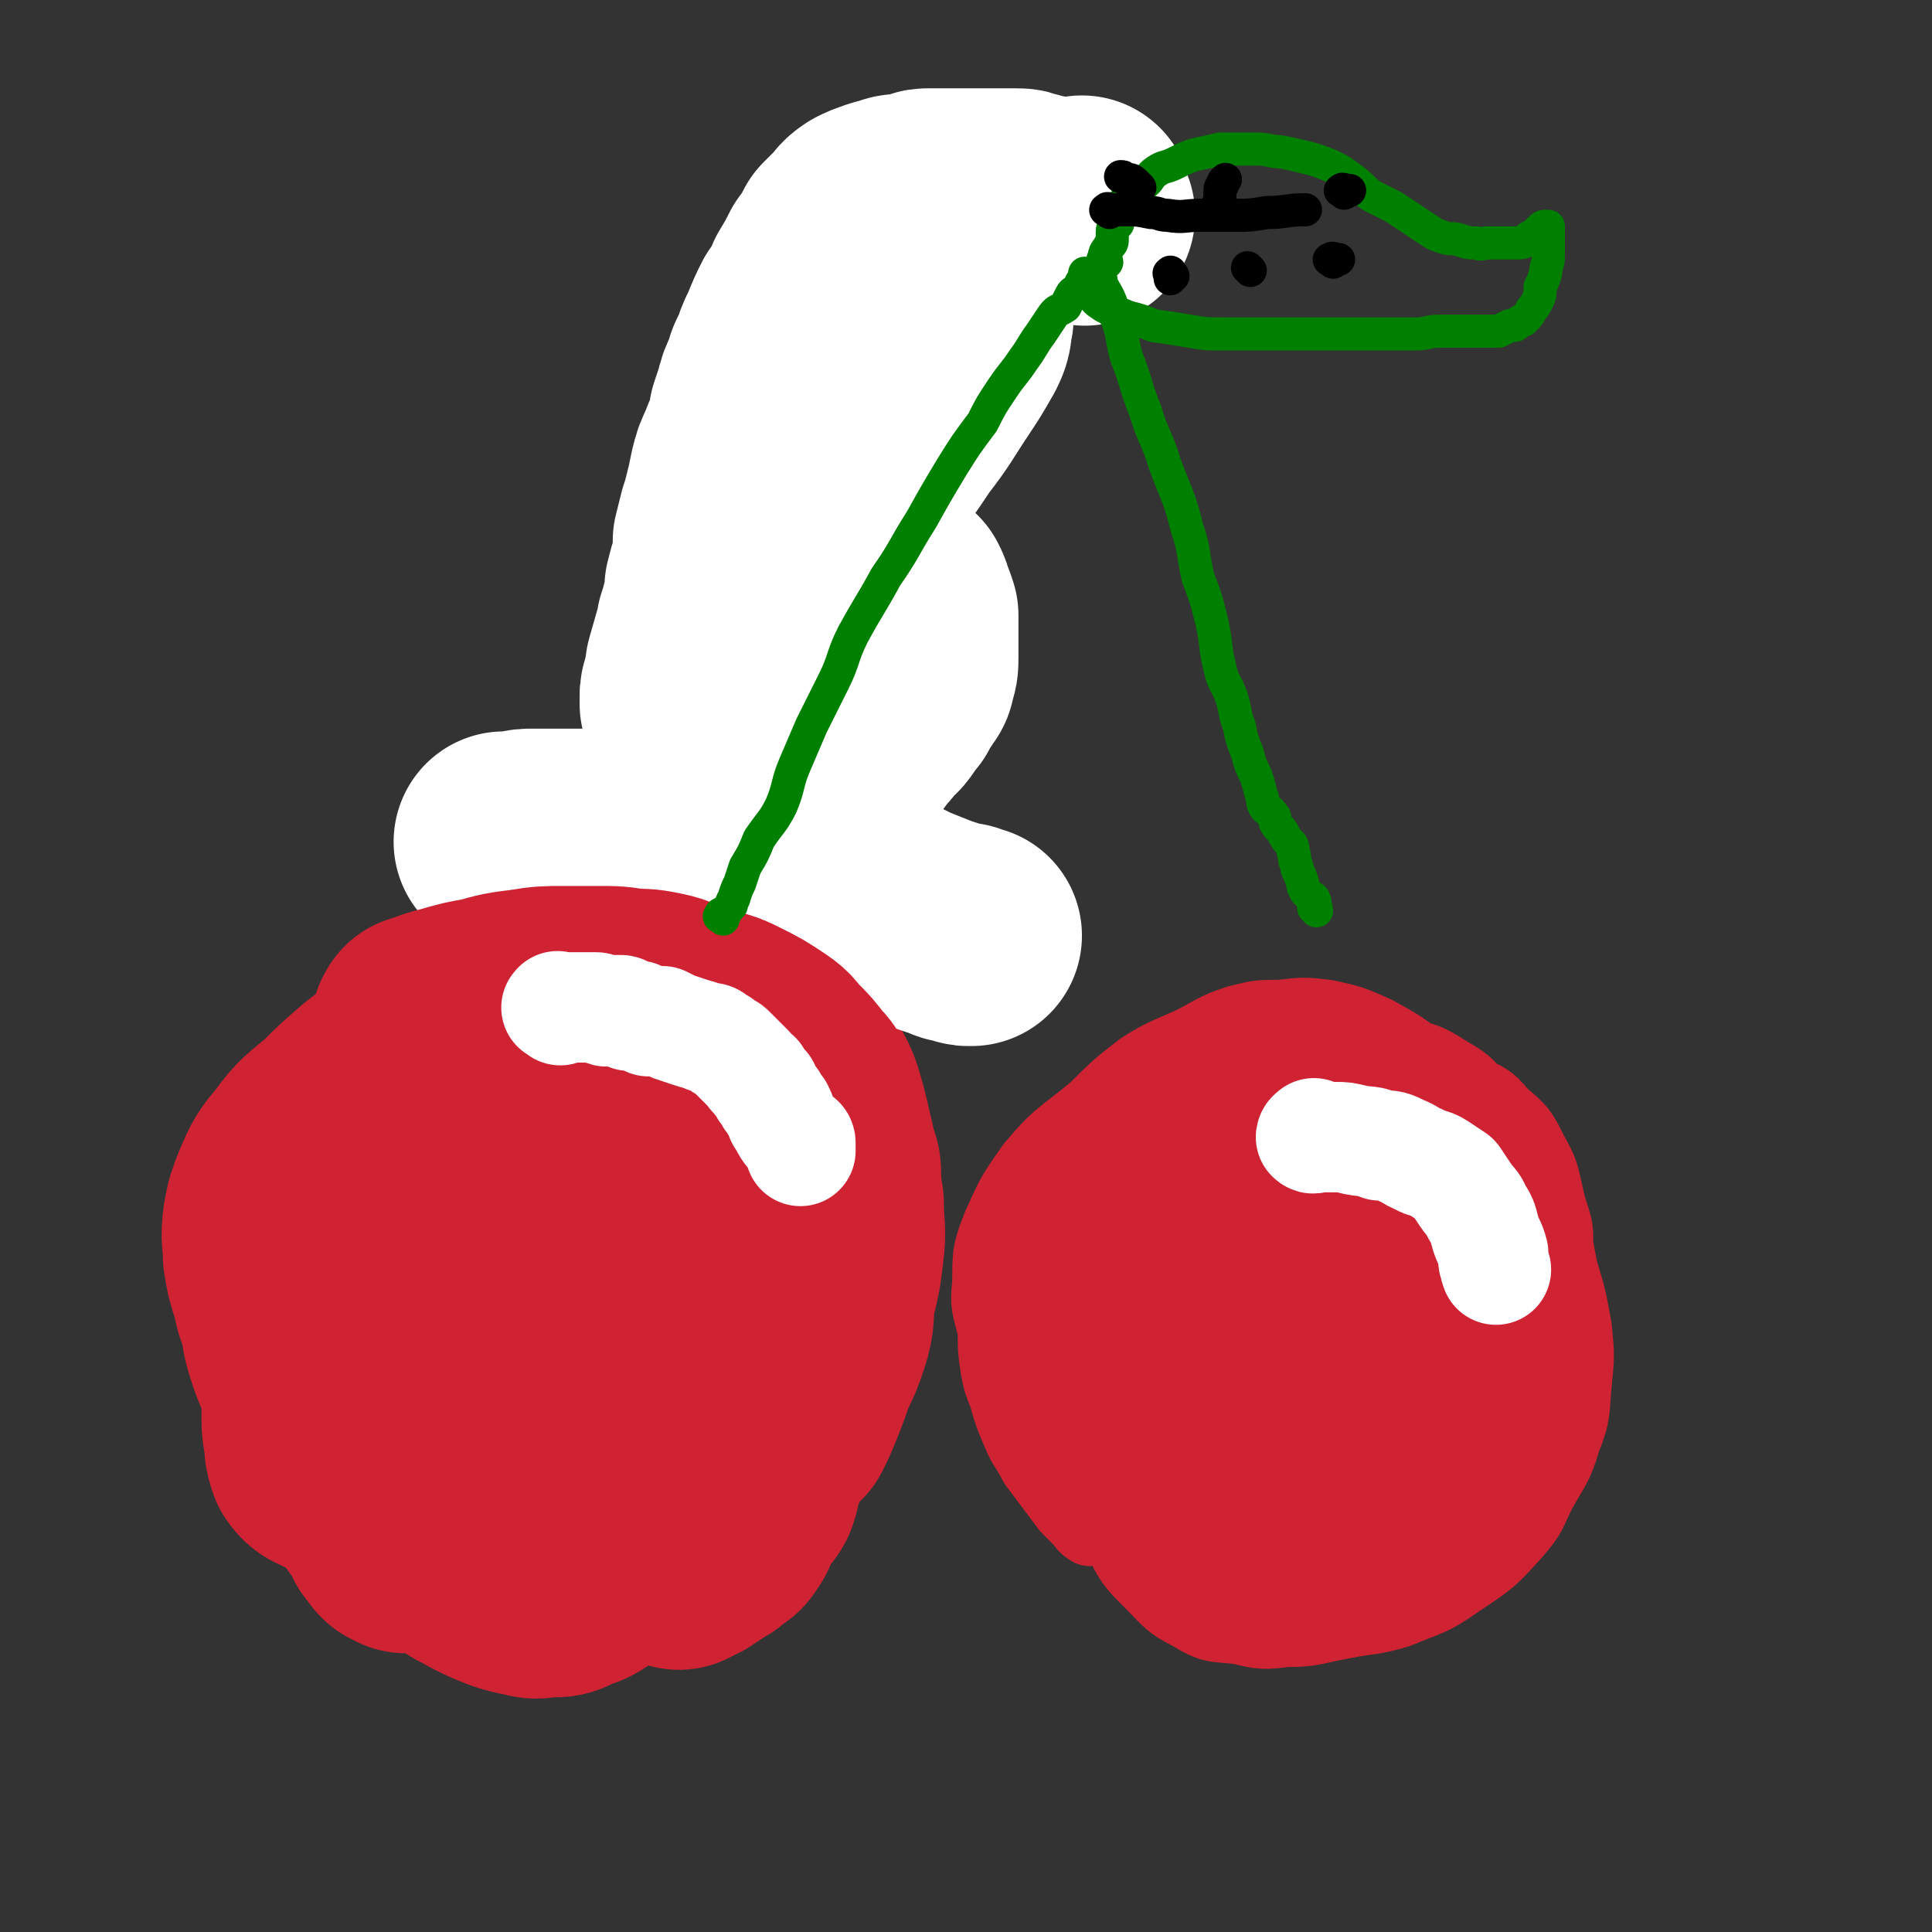 <svg viewBox='0 0 700 700' version='1.1' xmlns='http://www.w3.org/2000/svg' xmlns:xlink='http://www.w3.org/1999/xlink'><rect x="0" y="0" width="700" height="700" fill="#333333" stroke="none"/><g fill='none' stroke='#CF2233' stroke-width='24' stroke-linecap='round' stroke-linejoin='round'><path d='M404,556c-1,-1 -1,-1 -1,-1 -1,-1 -1,0 -2,0 0,0 0,0 0,0 -1,0 -1,0 -1,0 -2,0 -2,0 -3,0 -2,0 -2,1 -3,0 -2,-1 -2,-2 -4,-4 -2,-2 -2,-2 -4,-4 -3,-4 -3,-4 -6,-8 -3,-4 -3,-4 -6,-8 -3,-6 -4,-6 -6,-11 -3,-7 -3,-7 -5,-14 -2,-5 -2,-5 -3,-10 -1,-7 -1,-7 -1,-14 0,-6 0,-6 0,-11 0,-6 0,-6 2,-12 2,-5 2,-5 5,-10 3,-6 2,-7 7,-12 5,-5 6,-5 12,-9 5,-4 5,-4 11,-7 8,-5 8,-5 16,-8 7,-3 7,-3 14,-5 9,-2 9,-1 17,-3 8,-1 8,-2 16,-3 7,-1 7,-1 14,-1 6,-1 6,-1 12,-1 8,0 8,-1 15,0 5,1 5,1 10,3 5,2 5,1 9,4 5,3 5,3 9,8 4,5 4,5 7,11 3,6 3,6 4,12 2,8 2,8 2,15 1,7 1,7 2,14 0,7 0,7 0,13 0,6 0,6 0,12 0,5 0,6 -1,10 -2,5 -2,4 -5,8 -2,3 -1,4 -4,6 -3,3 -3,2 -6,4 -3,1 -3,1 -6,3 -5,2 -5,2 -9,4 -5,1 -5,1 -10,3 -5,1 -5,1 -10,3 -6,1 -6,1 -13,2 -6,1 -6,1 -13,2 -8,0 -8,0 -16,0 -9,0 -9,0 -17,-2 -10,-1 -10,-1 -19,-4 -8,-2 -8,-1 -15,-4 -7,-3 -8,-2 -14,-6 -7,-4 -7,-4 -12,-10 -6,-6 -6,-7 -9,-14 -4,-7 -4,-8 -5,-15 -2,-8 -3,-9 -2,-17 0,-11 0,-12 4,-22 5,-11 5,-11 12,-21 10,-12 11,-11 23,-21 8,-8 8,-8 17,-15 8,-5 9,-5 18,-9 8,-4 8,-5 17,-8 8,-2 8,-2 16,-2 8,-1 9,-1 17,0 9,2 9,2 18,6 9,5 9,5 17,11 8,6 8,6 15,13 7,7 8,7 13,15 6,8 6,8 10,17 4,8 3,9 5,17 2,9 2,9 3,18 1,8 2,8 2,17 1,9 1,9 0,18 -1,8 0,8 -2,16 -2,6 -2,6 -4,12 -3,6 -3,6 -7,11 -6,7 -6,7 -13,11 -8,6 -8,6 -18,10 -8,4 -8,3 -17,6 -7,2 -7,2 -14,3 -7,1 -7,1 -15,2 -6,0 -6,0 -12,0 -6,0 -6,1 -12,0 -7,-2 -8,-2 -14,-6 -9,-5 -9,-4 -16,-10 -9,-9 -9,-10 -16,-20 -8,-11 -8,-11 -15,-22 -4,-7 -3,-7 -6,-14 -3,-8 -3,-8 -5,-16 -2,-9 -2,-9 -3,-17 -1,-7 -1,-7 0,-15 1,-6 1,-6 4,-12 4,-8 4,-8 9,-14 6,-7 6,-7 13,-12 7,-5 7,-5 16,-8 9,-3 9,-3 19,-4 11,-1 11,-1 22,0 9,1 9,1 18,4 9,3 9,3 17,8 9,5 9,5 17,12 7,6 7,7 13,14 6,8 5,8 10,16 5,11 5,11 9,22 3,11 3,11 4,23 1,9 0,9 0,18 -1,10 -1,10 -4,19 -2,8 -3,8 -8,15 -5,7 -5,8 -11,13 -7,6 -7,7 -15,11 -8,3 -9,2 -18,4 -10,1 -10,2 -19,3 -12,0 -12,0 -24,-2 -10,-2 -11,-1 -20,-5 -7,-4 -7,-5 -13,-11 -7,-6 -8,-6 -13,-15 -4,-7 -3,-8 -5,-16 -3,-9 -3,-9 -4,-18 -1,-9 0,-9 0,-19 0,-7 0,-7 2,-14 1,-7 1,-7 3,-13 3,-8 3,-8 8,-14 4,-6 4,-6 9,-11 6,-5 6,-6 13,-10 7,-5 8,-4 16,-8 9,-4 9,-4 18,-7 18,-4 18,-4 37,-6 10,-1 10,0 19,1 8,1 9,0 16,3 8,4 8,5 14,11 8,6 9,6 14,14 5,8 4,9 6,18 3,10 3,10 5,21 1,10 1,10 0,20 -1,10 0,11 -4,21 -3,10 -4,10 -9,19 -4,8 -3,8 -9,15 -9,10 -9,10 -21,18 -10,7 -10,6 -22,11 -10,3 -10,2 -20,4 -11,2 -11,3 -21,3 -8,1 -9,1 -17,-1 -9,-1 -10,0 -18,-5 -8,-4 -8,-5 -14,-11 -8,-8 -8,-8 -13,-18 -6,-11 -5,-12 -8,-24 -3,-12 -3,-12 -5,-25 -1,-10 -2,-10 -1,-20 1,-16 1,-16 5,-31 2,-8 3,-8 7,-15 5,-7 5,-7 10,-13 6,-7 6,-7 14,-13 7,-5 7,-4 15,-8 8,-3 8,-3 16,-5 10,-2 10,-2 20,-2 9,0 9,-1 17,1 9,1 9,2 16,5 9,4 9,4 16,9 7,5 7,6 13,12 5,5 7,5 10,11 5,8 4,9 6,18 3,9 2,10 3,19 1,11 1,12 0,23 -1,8 -1,8 -4,15 -3,9 -4,9 -9,16 -4,7 -4,7 -10,12 -9,7 -10,7 -21,11 -10,5 -11,4 -22,6 -13,1 -13,1 -26,0 -11,-1 -11,-1 -22,-4 -8,-2 -8,-1 -15,-4 -8,-4 -8,-4 -14,-9 -6,-5 -8,-5 -11,-11 -4,-8 -3,-9 -5,-18 -2,-9 -3,-9 -3,-17 0,-10 1,-10 3,-20 2,-8 1,-9 6,-16 5,-10 5,-10 12,-18 8,-9 8,-9 16,-17 7,-6 7,-7 15,-12 8,-6 8,-6 17,-10 9,-4 9,-3 19,-6 9,-2 9,-3 19,-3 8,0 8,0 16,4 9,4 9,4 17,11 7,6 8,7 12,16 7,10 7,11 10,23 3,11 2,12 2,23 0,14 0,14 -1,27 -2,9 -2,9 -5,18 -4,10 -3,10 -9,19 -4,6 -5,5 -11,10 -7,5 -7,6 -16,10 -8,3 -9,3 -18,4 -9,0 -10,1 -18,-1 -10,-2 -10,-2 -18,-7 -10,-5 -10,-6 -19,-13 -9,-9 -9,-9 -17,-19 -8,-9 -8,-10 -14,-20 -5,-7 -5,-7 -8,-15 -3,-7 -2,-7 -4,-14 -1,-6 0,-6 -1,-12 0,-5 -1,-5 0,-11 1,-5 0,-6 3,-10 5,-7 6,-8 13,-13 9,-7 10,-6 20,-12 10,-5 10,-6 22,-10 10,-4 10,-4 20,-6 11,-2 11,-2 22,-3 8,-1 8,-2 16,-2 7,0 8,0 15,3 7,3 8,3 13,9 7,6 7,6 11,14 4,7 4,8 6,17 2,9 4,9 3,19 -2,20 -2,21 -7,40 -3,7 -4,6 -8,13 -5,6 -4,7 -10,12 -6,5 -6,5 -13,8 -9,4 -9,4 -18,5 -9,2 -10,1 -19,0 -9,0 -9,0 -18,-2 -9,-3 -9,-3 -18,-7 -9,-4 -10,-4 -18,-10 -8,-5 -7,-5 -14,-12 -6,-6 -7,-6 -12,-14 -4,-6 -4,-6 -6,-14 -3,-7 -2,-8 -3,-16 -1,-7 -1,-7 -1,-15 0,-7 0,-7 2,-13 2,-7 2,-8 6,-14 5,-7 6,-6 13,-12 5,-4 5,-4 11,-7 8,-5 8,-6 17,-9 10,-4 10,-4 20,-6 9,-2 10,-1 20,-1 10,0 10,-1 21,2 8,2 8,2 16,7 7,4 7,5 12,11 6,7 6,7 10,16 4,9 4,9 6,19 1,9 1,9 0,19 -1,10 -1,10 -2,20 -2,8 -2,8 -4,16 -2,6 -2,7 -5,13 -4,6 -4,6 -9,12 -5,6 -4,6 -9,10 -6,5 -6,6 -12,9 -7,4 -7,4 -15,6 -9,2 -9,2 -18,2 -11,-1 -12,-1 -23,-4 -10,-2 -11,-2 -21,-6 -8,-4 -8,-4 -15,-9 -7,-4 -8,-4 -14,-10 -6,-6 -6,-7 -10,-15 -4,-7 -4,-7 -6,-16 -1,-7 -1,-7 0,-15 1,-8 1,-8 4,-16 4,-10 4,-10 10,-18 7,-9 8,-8 16,-15 9,-8 9,-8 20,-14 11,-6 11,-5 22,-9 11,-3 11,-4 22,-5 11,-1 12,1 23,3 7,1 7,0 13,3 9,3 9,4 16,10 7,5 7,4 12,11 5,6 4,7 6,14 3,9 3,9 4,18 0,7 0,8 -2,15 -1,8 0,9 -4,16 -4,8 -5,8 -11,16 -5,6 -5,7 -12,12 -8,5 -9,5 -19,8 -10,3 -10,4 -21,5 -9,1 -9,0 -18,-1 -9,-2 -9,-3 -18,-6 -7,-4 -7,-4 -13,-8 -6,-5 -7,-5 -12,-11 -4,-6 -4,-6 -6,-13 -2,-7 -3,-7 -2,-14 0,-7 0,-7 4,-14 3,-7 3,-8 10,-14 8,-8 9,-7 20,-13 9,-5 10,-5 20,-8 9,-3 9,-3 19,-4 8,-2 8,-2 16,-2 6,0 6,-1 12,1 8,3 8,3 15,8 5,4 5,4 9,9 3,6 3,7 4,13 2,5 3,5 2,10 -1,6 -1,7 -5,12 -5,7 -6,7 -13,11 -10,6 -11,5 -22,9 -7,2 -8,1 -15,3 -7,1 -7,0 -14,1 -6,1 -6,1 -12,1 -4,0 -5,0 -8,-1 -3,-1 -4,-2 -6,-4 -2,-4 -2,-4 -3,-9 -2,-4 -2,-4 -2,-8 0,-5 -1,-5 0,-10 1,-6 1,-6 3,-10 3,-6 3,-7 8,-11 6,-5 6,-5 13,-8 5,-3 6,-3 12,-5 7,-2 7,-2 15,-3 7,-1 7,-1 13,-1 6,0 7,-2 12,0 5,1 5,3 9,6 3,3 4,3 6,6 2,3 2,4 3,8 1,4 2,4 1,9 0,3 0,3 -2,6 -2,3 -2,3 -4,4 -5,3 -5,3 -10,4 -4,1 -4,1 -9,1 -5,1 -5,2 -10,2 -4,0 -4,0 -9,0 -4,0 -4,0 -8,-1 -3,-1 -3,-1 -6,-3 -3,-3 -2,-3 -5,-6 -2,-3 -2,-3 -4,-6 -2,-3 -2,-3 -3,-6 -1,-2 -1,-2 -1,-4 -1,-1 0,-2 0,-3 0,-1 0,-2 1,-3 3,-1 3,0 7,0 3,0 3,-1 7,0 4,1 4,1 8,3 4,2 4,2 7,4 3,3 3,3 6,6 2,3 2,3 4,6 1,2 1,2 2,5 0,2 1,2 0,4 -2,3 -3,4 -6,5 -13,3 -14,3 -27,5 -7,1 -7,0 -14,0 -6,0 -6,0 -12,0 -4,0 -4,0 -9,-1 -2,-1 -2,-1 -4,-3 -1,-1 -1,-1 -1,-2 0,-3 0,-4 2,-6 2,-3 2,-4 5,-6 5,-4 6,-3 12,-6 6,-3 6,-3 12,-5 6,-1 6,-1 13,-1 6,0 6,0 13,0 6,1 6,1 11,2 5,2 5,2 9,5 3,2 3,2 6,4 3,3 4,3 5,6 1,3 1,4 -1,7 -4,4 -5,3 -9,6 -6,3 -6,2 -12,4 -6,2 -6,2 -12,3 -6,1 -6,1 -12,1 -4,0 -4,0 -8,0 -2,0 -2,0 -4,-1 -1,0 -2,0 -2,-1 -1,-2 -1,-2 -1,-4 0,-2 0,-2 0,-4 0,-3 0,-3 1,-6 0,-2 1,-3 2,-4 2,-3 2,-3 5,-4 2,-2 3,-2 6,-2 3,-1 3,-1 7,-1 4,0 4,0 7,1 4,1 4,1 7,3 3,2 3,2 5,4 2,2 2,3 3,5 1,3 1,3 1,6 0,3 0,3 -1,6 -1,3 -1,4 -3,6 -2,3 -2,3 -4,5 -3,2 -4,1 -7,3 -3,1 -3,2 -6,3 -3,0 -3,0 -6,0 -2,0 -3,-1 -5,-2 -2,-2 -2,-2 -4,-5 -2,-3 -1,-3 -3,-7 -1,-4 -1,-4 -2,-8 -1,-4 -1,-4 -1,-7 0,-4 0,-4 1,-8 1,-3 1,-3 4,-5 3,-3 4,-3 8,-4 5,-1 5,-1 10,-1 5,0 6,-1 11,0 4,1 4,1 9,3 3,1 3,1 7,4 2,2 3,2 4,4 2,2 2,3 2,5 0,3 1,5 -1,6 -5,5 -6,4 -12,7 -7,2 -7,2 -14,4 -6,2 -6,1 -12,3 -7,1 -7,2 -14,3 -4,0 -4,0 -8,0 -4,0 -5,0 -8,-1 -2,-2 -1,-3 -3,-5 -1,-3 -2,-3 -3,-6 -1,-4 0,-4 0,-7 0,-3 0,-4 1,-6 2,-3 3,-3 6,-4 7,-3 7,-3 14,-5 6,-1 6,-2 11,-3 6,-1 6,-1 12,-1 7,0 7,0 14,1 4,1 4,1 9,3 3,1 3,1 5,3 2,1 4,2 4,4 -1,3 -2,3 -4,5 -5,4 -5,4 -10,6 -8,2 -9,2 -17,4 -7,1 -7,1 -14,3 -6,1 -6,1 -12,2 -5,0 -5,0 -11,0 -3,0 -3,0 -6,0 -2,0 -3,0 -5,-1 -1,-1 -1,-1 -1,-3 0,-1 0,-2 1,-3 6,-1 6,-1 12,-1 6,-1 6,-2 13,-2 6,-1 6,-1 13,0 7,1 7,1 14,2 5,2 5,2 9,4 4,2 4,3 7,6 2,3 2,3 3,7 1,2 2,4 0,6 -4,4 -6,4 -12,6 -8,2 -8,1 -17,3 -5,1 -5,2 -11,3 -6,0 -6,0 -13,0 -5,0 -6,0 -11,-1 -3,0 -3,0 -7,-2 -3,-2 -3,-3 -5,-5 -2,-3 -2,-3 -3,-6 -1,-3 -1,-3 1,-6 1,-3 1,-3 4,-4 6,-3 6,-2 12,-3 8,-1 8,-1 16,-1 7,0 7,-1 14,0 7,1 7,1 14,2 5,1 5,1 10,3 4,1 4,1 8,3 2,1 2,1 4,2 1,1 2,1 2,2 0,1 0,2 -1,2 -9,-1 -9,-1 -17,-2 -8,-1 -8,0 -15,-1 -9,-2 -9,-2 -18,-5 -7,-2 -7,-2 -14,-4 -6,-3 -5,-3 -11,-5 -4,-1 -4,-1 -7,-3 -2,-1 -2,-1 -4,-3 -1,-1 -1,-1 -2,-2 -1,-1 -2,-1 -2,-2 0,0 0,-1 0,-1 2,0 2,0 4,0 3,0 3,0 7,0 6,0 6,-1 13,-1 6,0 6,0 11,0 6,0 6,0 11,0 3,0 3,0 7,0 2,0 2,0 5,0 1,0 4,0 3,0 -4,-1 -7,-1 -13,-2 -5,-1 -5,-1 -10,-3 -6,-2 -6,-2 -12,-4 -4,-2 -4,-1 -7,-3 -3,-1 -3,-1 -5,-3 -1,0 -1,0 -2,0 '/></g>
<g fill='none' stroke='#CF2233' stroke-width='80' stroke-linecap='round' stroke-linejoin='round'><path d='M147,559c-1,-1 -1,-1 -1,-1 -1,-1 -1,0 -1,0 -1,-1 -1,-1 -2,-3 0,-1 -1,0 -1,-1 -1,-2 -1,-2 -2,-4 -1,-2 -1,-2 -3,-4 -2,-3 -2,-3 -4,-6 -3,-4 -4,-3 -6,-7 -3,-5 -2,-5 -4,-10 -3,-5 -3,-5 -6,-11 -2,-5 -2,-5 -4,-11 -2,-5 -3,-5 -5,-11 -2,-6 -2,-6 -3,-13 -2,-5 -2,-5 -3,-10 -2,-6 -2,-6 -3,-12 0,-6 -1,-6 0,-13 1,-5 1,-5 3,-10 3,-7 3,-7 8,-13 5,-7 6,-7 13,-13 6,-6 6,-6 13,-12 8,-6 8,-6 16,-12 8,-5 8,-6 17,-10 8,-4 8,-4 17,-6 9,-3 9,-3 17,-4 10,-2 10,-2 19,-2 9,-1 9,-2 18,-1 8,0 8,1 15,3 8,2 8,2 15,7 6,3 6,4 11,9 5,5 6,5 9,12 4,6 4,7 6,14 2,8 2,8 3,17 1,8 2,8 3,15 0,9 1,9 0,17 -1,8 -1,8 -3,16 -1,7 0,8 -2,14 -2,6 -2,6 -5,12 -2,6 -2,6 -4,11 -2,5 -2,5 -4,9 -3,3 -4,2 -7,5 -3,3 -3,3 -6,6 -3,2 -3,2 -7,3 -4,2 -4,2 -9,3 -5,1 -5,1 -11,1 -6,0 -6,0 -11,0 -6,0 -6,1 -12,0 -5,-1 -5,-1 -10,-3 -5,-2 -6,-1 -10,-4 -6,-3 -6,-3 -11,-7 -5,-4 -5,-4 -9,-8 -5,-3 -5,-3 -10,-7 -4,-5 -5,-4 -9,-10 -3,-4 -3,-5 -6,-10 -2,-5 -1,-6 -3,-11 -1,-6 -2,-6 -3,-11 -1,-5 0,-5 0,-10 0,-5 0,-6 2,-10 2,-6 2,-6 5,-11 2,-5 2,-5 6,-9 4,-6 4,-6 9,-11 6,-6 6,-6 12,-10 5,-5 5,-5 11,-8 5,-4 5,-4 10,-6 7,-3 7,-3 14,-5 5,-1 5,-2 10,-1 9,3 11,3 18,10 6,6 5,7 9,15 4,8 4,8 6,17 1,8 1,8 2,17 0,9 0,9 0,18 0,7 0,7 -1,14 -1,6 -2,5 -4,11 -2,6 -2,6 -5,11 -3,5 -2,6 -6,10 -4,4 -4,4 -9,7 -4,3 -4,4 -10,6 -6,2 -7,2 -14,3 -7,1 -7,1 -14,1 -8,1 -8,0 -16,0 -7,0 -7,0 -13,0 -6,-1 -6,-1 -11,-2 -5,-2 -5,-2 -9,-4 -4,-1 -4,-2 -8,-4 -3,-3 -4,-2 -6,-6 -2,-4 -2,-4 -3,-9 -2,-5 -2,-5 -2,-10 0,-7 -1,-7 1,-14 2,-8 2,-8 6,-16 6,-11 6,-11 13,-21 9,-12 10,-12 20,-22 9,-10 9,-10 19,-18 7,-6 7,-6 14,-12 6,-5 6,-5 13,-9 5,-2 5,-4 11,-4 3,-1 5,0 7,3 4,5 4,6 5,12 3,9 2,9 3,19 2,12 2,12 2,24 0,12 -1,13 -2,25 -2,14 -2,14 -4,27 -2,10 -2,10 -4,20 -2,7 -3,7 -5,14 -3,6 -2,6 -5,12 -3,6 -3,6 -6,10 -3,3 -3,4 -7,6 -5,2 -5,2 -11,3 -9,1 -9,1 -18,1 -8,0 -8,1 -16,0 -7,0 -7,0 -15,-2 -6,-1 -6,-2 -13,-4 -6,-2 -6,-2 -11,-4 -5,-2 -5,-2 -9,-4 -3,-2 -4,-1 -6,-4 -1,-3 -1,-3 -1,-6 -1,-5 -1,-5 -1,-10 1,-6 1,-7 4,-12 3,-8 3,-8 8,-14 5,-6 5,-6 10,-11 6,-6 6,-6 11,-11 5,-5 5,-5 11,-9 5,-3 5,-3 10,-6 4,-2 4,-2 8,-3 5,-1 6,-1 11,-1 5,0 5,-1 10,1 5,2 5,2 9,6 6,6 6,6 9,12 5,7 5,7 8,15 3,8 3,8 4,16 2,6 2,6 2,13 1,6 1,6 2,13 0,4 0,4 0,8 0,5 0,5 -1,10 0,4 0,4 -1,8 -1,2 -2,2 -4,5 -1,1 -2,1 -4,3 -2,1 -2,1 -5,2 -2,1 -2,1 -5,1 -4,1 -4,1 -7,2 -3,0 -3,0 -6,0 -4,0 -4,0 -7,0 -4,0 -4,0 -7,-1 -4,-1 -4,-1 -8,-3 -4,-1 -4,-1 -7,-4 -4,-3 -4,-3 -8,-6 -4,-3 -4,-3 -7,-6 -3,-3 -3,-3 -5,-6 -3,-3 -3,-3 -5,-6 -1,-2 -1,-2 -2,-5 -1,-3 -1,-3 -1,-7 0,-3 0,-3 1,-6 2,-3 3,-4 6,-6 5,-3 6,-2 11,-4 6,-2 6,-3 13,-3 6,-1 6,-1 12,0 7,1 8,1 14,4 5,3 6,4 10,9 5,6 5,7 8,14 3,6 2,6 4,12 1,6 2,6 2,11 0,5 0,5 -1,10 0,4 0,4 -2,8 -2,3 -3,3 -5,5 -3,2 -3,2 -7,3 -3,2 -3,2 -7,2 -4,0 -4,1 -7,0 -5,-1 -5,-1 -8,-2 -5,-2 -5,-2 -9,-4 -5,-3 -5,-2 -9,-6 -5,-5 -5,-5 -10,-11 -4,-4 -3,-5 -7,-10 -3,-5 -3,-5 -6,-9 -3,-5 -4,-5 -6,-11 -1,-5 -2,-5 -2,-10 0,-6 0,-6 1,-12 2,-6 2,-6 5,-11 4,-6 5,-6 11,-11 4,-4 4,-4 9,-7 5,-4 5,-4 11,-7 4,-2 4,-2 8,-4 3,-1 3,-1 6,-1 '/></g>
<g fill='none' stroke='#000000' stroke-width='80' stroke-linecap='round' stroke-linejoin='round'><path d='M249,322c-1,-1 -1,-1 -1,-1 -1,-1 0,-1 0,-1 0,-1 0,-1 0,-2 0,-1 0,-1 0,-2 0,-2 0,-2 1,-4 1,-2 1,-1 1,-3 1,-2 0,-2 0,-4 0,-3 0,-3 0,-6 0,-3 1,-3 1,-6 0,-3 -1,-3 0,-6 0,-2 1,-2 2,-5 1,-2 1,-2 1,-4 1,-3 1,-3 2,-6 1,-2 1,-2 1,-4 1,-4 1,-4 2,-7 1,-4 1,-4 1,-7 1,-4 2,-4 3,-9 1,-5 2,-5 3,-10 1,-4 0,-4 1,-8 1,-4 1,-4 1,-8 1,-4 1,-4 2,-7 1,-4 0,-4 1,-8 1,-4 2,-4 3,-8 2,-7 1,-7 3,-14 1,-4 0,-4 1,-8 1,-4 2,-4 3,-7 1,-4 0,-4 1,-8 1,-3 2,-2 4,-5 1,-3 1,-3 3,-7 1,-3 1,-3 2,-6 1,-3 1,-3 1,-6 1,-3 1,-3 2,-6 1,-3 0,-3 1,-6 1,-2 1,-3 2,-5 1,-2 1,-2 3,-4 1,-3 1,-3 3,-5 1,-3 1,-3 2,-6 2,-3 2,-3 5,-5 2,-3 2,-3 4,-5 1,-2 1,-2 3,-4 1,-1 2,-1 4,-3 1,-1 1,-1 3,-3 1,-1 1,0 2,-1 2,-1 1,-1 3,-2 0,0 1,0 1,0 '/></g>
<g fill='none' stroke='#FFFFFF' stroke-width='80' stroke-linecap='round' stroke-linejoin='round'><path d='M393,78c-1,-1 -1,-1 -1,-1 -1,-1 0,-1 0,-2 0,0 0,0 0,0 0,-1 0,0 -1,0 -1,0 -1,0 -2,0 -1,0 -1,0 -1,0 -1,0 -1,0 -3,0 -2,0 -2,0 -4,0 -2,0 -2,0 -4,-1 -3,0 -2,-1 -5,-1 -2,-1 -2,-1 -4,-1 -2,0 -2,0 -5,0 -2,0 -2,0 -4,0 -3,0 -3,0 -5,0 -2,0 -2,0 -4,0 -2,0 -2,0 -5,0 -2,0 -2,0 -4,0 -2,0 -2,0 -5,0 -2,0 -2,1 -4,2 -2,0 -2,0 -4,0 -3,0 -3,0 -5,1 -2,1 -2,0 -4,1 -3,1 -3,1 -5,2 -3,2 -2,2 -4,4 -3,3 -3,3 -5,5 -2,4 -2,4 -5,8 -2,4 -2,4 -5,9 -2,5 -2,5 -5,9 -2,4 -2,4 -4,9 -2,4 -2,4 -3,8 -2,3 -2,3 -3,7 -2,4 -2,4 -3,8 -1,3 -1,3 -2,6 0,3 0,3 -1,6 -1,4 -2,3 -3,7 -2,4 -2,4 -3,8 -1,5 -1,5 -2,9 -1,4 -1,4 -2,7 -1,4 -1,4 -2,8 0,5 0,5 -1,10 -1,3 -1,3 -2,7 0,4 0,4 -1,7 -1,4 -1,4 -2,7 0,3 0,3 -1,6 -1,3 -1,3 -2,6 0,3 0,3 -1,6 -1,2 -1,2 -1,4 -1,2 -1,2 -1,3 0,1 0,1 0,2 0,0 0,1 0,1 0,0 0,0 0,-1 0,-2 0,-2 1,-5 1,-4 1,-4 1,-7 2,-7 2,-7 4,-14 2,-7 2,-7 4,-13 3,-8 4,-8 7,-16 3,-7 3,-7 6,-15 3,-6 3,-6 6,-13 4,-6 4,-6 8,-13 5,-6 5,-6 10,-12 6,-6 6,-6 12,-11 5,-5 5,-5 10,-8 9,-6 9,-6 17,-11 3,-2 3,-2 6,-4 2,0 2,0 4,-1 1,0 1,0 3,0 0,0 0,0 0,1 0,1 0,1 0,3 -1,4 0,4 -2,8 -4,7 -4,7 -8,13 -6,9 -6,10 -13,19 -6,9 -6,9 -13,18 -7,9 -7,8 -14,17 -6,8 -5,8 -11,16 -5,6 -5,6 -10,12 -3,5 -3,5 -7,10 -2,4 -2,4 -5,7 -2,2 -2,1 -3,3 -1,1 -1,1 -1,3 0,0 -1,1 0,1 2,0 2,-1 4,-2 4,-2 4,-2 7,-4 5,-3 4,-3 9,-6 5,-3 5,-3 10,-6 5,-2 5,-2 10,-4 3,-2 3,-3 7,-4 3,-2 3,-1 6,-2 3,-1 3,-1 5,-1 2,0 2,-1 3,0 2,1 2,1 3,2 1,2 1,2 1,3 1,2 1,2 2,5 0,2 0,2 0,4 0,3 0,3 0,6 0,3 0,3 0,5 0,3 0,3 -1,6 0,2 -1,2 -2,4 -2,3 -2,3 -3,5 -2,2 -2,2 -3,4 -2,3 -2,2 -4,4 -2,3 -2,3 -4,5 -2,3 -2,3 -4,5 -2,3 -2,3 -3,5 -2,3 -2,2 -3,5 -1,1 -1,1 -2,3 -1,2 -1,2 -1,3 -1,1 -1,1 -2,2 -1,1 -1,1 -2,2 0,0 0,0 -1,1 -1,1 -1,1 -1,1 -2,1 -2,1 -4,2 -2,1 -2,1 -5,2 -3,0 -3,0 -6,1 -4,1 -4,1 -7,1 -5,1 -5,1 -9,2 -5,1 -5,1 -9,1 -6,1 -6,2 -11,2 -5,0 -5,0 -10,0 -4,0 -4,0 -9,0 -4,0 -4,0 -9,0 -3,0 -3,0 -7,0 -3,0 -3,0 -6,0 -2,0 -2,0 -5,0 -2,0 -2,0 -4,0 -3,0 -3,1 -5,1 -1,0 -1,0 -2,0 -1,0 -1,0 -1,0 -1,0 -2,0 -1,0 4,0 5,0 10,0 10,0 10,-1 21,0 14,1 14,1 28,3 10,1 10,2 21,4 11,3 11,3 22,5 9,3 9,3 19,5 6,2 6,2 13,4 5,2 5,2 11,5 5,2 5,2 10,4 3,1 3,1 6,2 2,1 2,1 5,1 1,1 1,1 2,1 1,0 1,0 1,0 '/></g>
<g fill='none' stroke='#CF2233' stroke-width='80' stroke-linecap='round' stroke-linejoin='round'><path d='M154,373c-1,-1 -2,-1 -1,-1 0,-1 0,-1 1,-1 5,-2 5,-2 9,-3 7,-2 7,-2 13,-3 7,-2 7,-2 15,-3 6,-1 7,-1 13,-1 7,0 7,0 13,0 6,0 6,0 12,1 5,0 5,0 10,1 5,1 5,2 9,3 5,2 5,1 9,3 4,1 4,1 8,3 6,3 6,3 12,7 3,2 3,3 5,5 4,4 4,4 7,8 2,2 2,2 3,4 2,3 2,3 3,6 1,2 1,2 1,5 1,3 1,3 2,6 1,3 1,3 1,6 1,3 2,3 2,6 0,3 0,3 0,6 0,3 0,3 0,6 0,3 0,3 0,6 0,2 0,2 0,4 0,1 0,1 0,3 0,1 0,1 0,2 0,1 -1,1 -1,1 -1,1 -1,1 -2,2 -1,1 -1,1 -1,1 -1,0 -1,0 -2,0 -1,0 -1,0 -3,0 -4,0 -4,0 -8,0 -4,0 -4,1 -8,0 -5,-1 -5,-2 -10,-4 '/><path d='M278,518c-1,-1 -1,-2 -1,-1 -1,0 0,1 0,2 0,0 0,0 0,1 0,0 0,0 -1,1 0,2 -1,2 -1,3 0,2 0,2 0,3 0,1 -1,1 -1,3 -1,2 -1,2 -2,4 0,3 0,3 -1,6 -1,2 -2,2 -3,4 -1,1 -1,2 -2,3 -1,2 -1,2 -2,3 0,2 0,2 -1,3 -1,2 -1,2 -3,3 -2,2 -2,2 -4,3 -3,2 -3,2 -6,4 -2,1 -2,1 -4,2 '/></g>
<g fill='none' stroke='#008000' stroke-width='12' stroke-linecap='round' stroke-linejoin='round'><path d='M262,333c-1,-1 -2,-1 -1,-1 0,-1 0,-1 1,-1 1,0 1,0 1,-1 1,-1 1,-1 2,-2 0,-2 1,-2 1,-3 1,-3 1,-3 2,-5 1,-3 1,-3 2,-6 3,-5 3,-5 5,-10 4,-6 5,-6 8,-12 3,-7 2,-8 5,-15 3,-7 3,-7 6,-14 4,-8 4,-8 8,-16 4,-8 3,-9 7,-17 6,-11 6,-10 12,-21 7,-10 6,-10 13,-21 5,-9 5,-9 11,-19 5,-8 5,-8 11,-16 3,-6 3,-6 7,-12 4,-6 4,-5 8,-11 3,-4 3,-5 6,-9 2,-3 2,-3 4,-6 2,-3 2,-2 5,-4 1,-2 1,-2 2,-4 1,-2 2,-1 3,-3 1,-1 0,-1 1,-2 1,-1 1,-1 1,-1 1,-1 1,-2 2,-2 1,0 1,0 1,0 1,0 1,0 2,1 1,1 1,1 1,3 3,5 3,5 5,11 3,7 2,7 4,15 4,10 3,10 7,20 3,10 4,9 7,19 4,11 5,11 8,23 3,9 2,9 4,18 3,8 3,8 5,16 2,9 1,9 3,17 1,5 2,5 4,10 2,6 1,6 3,11 1,5 1,5 3,10 1,4 1,4 3,8 1,3 1,3 2,7 1,2 0,2 1,4 1,2 2,1 3,3 1,1 1,1 1,3 1,2 2,2 3,4 1,2 1,2 3,4 1,2 0,2 1,4 0,3 1,3 1,5 1,2 1,2 2,5 0,1 0,1 1,3 1,1 1,1 2,2 1,1 1,0 1,1 1,1 0,1 0,2 0,0 0,0 0,1 1,0 1,0 1,1 0,0 0,0 0,0 '/><path d='M401,95c-1,-1 -2,-1 -1,-1 0,-3 1,-3 2,-5 1,-1 1,-1 1,-3 0,-1 0,-1 0,-2 0,-2 1,-2 2,-3 0,-2 1,-2 1,-3 0,-1 0,-1 0,-2 0,-1 0,-1 1,-2 1,-2 1,-2 3,-4 2,-1 2,-1 4,-3 3,-2 2,-3 5,-5 3,-2 3,-1 7,-3 4,-2 4,-2 7,-3 5,-1 5,-1 9,-2 4,0 4,0 7,0 3,0 3,0 6,0 5,0 5,1 9,1 5,1 5,1 9,2 4,1 4,1 9,3 4,2 4,2 8,5 4,3 3,3 7,6 4,2 4,2 8,4 3,2 3,2 6,4 3,2 3,2 6,4 3,2 3,2 6,3 3,1 3,0 6,1 3,1 3,1 6,1 2,1 2,0 4,0 2,0 2,0 4,0 2,0 2,0 4,0 1,0 1,0 3,0 1,0 2,0 3,-1 1,0 1,-1 1,-1 2,-1 2,-1 3,-2 1,-1 1,-1 1,-1 1,-1 1,-1 2,-1 0,0 0,0 1,0 0,0 0,0 0,0 0,1 0,1 0,3 0,1 0,1 0,3 0,2 0,2 0,5 0,3 -1,3 -1,6 -1,3 -1,3 -2,5 0,3 0,3 -1,5 -1,2 -1,2 -2,3 -1,2 -1,2 -3,4 0,0 -1,0 -2,1 -1,1 -1,1 -3,1 -2,1 -2,1 -4,2 -3,0 -3,0 -6,0 -4,0 -4,0 -8,0 -3,0 -3,0 -7,0 -5,0 -5,1 -9,1 -4,0 -4,0 -9,0 -5,0 -5,0 -11,0 -5,0 -5,0 -10,0 -5,0 -5,0 -10,0 -5,0 -5,0 -9,0 -5,0 -5,0 -9,0 -6,0 -6,0 -12,0 -6,0 -6,0 -12,-1 -6,-1 -6,-1 -13,-2 -5,-2 -5,-2 -9,-3 -5,-2 -5,-2 -9,-4 -3,-2 -3,-2 -5,-5 -2,-3 -1,-3 -2,-7 '/></g>
<g fill='none' stroke='#000000' stroke-width='12' stroke-linecap='round' stroke-linejoin='round'><path d='M413,68c-1,-1 -1,-1 -1,-1 -2,-2 -2,-2 -4,-2 -1,-1 -1,-1 -2,-1 0,0 0,0 0,0 '/><path d='M402,77c-1,-1 -2,-1 -1,-1 0,-1 1,0 2,0 2,0 2,0 4,0 5,0 5,0 10,1 3,0 3,1 6,1 6,1 6,0 12,0 6,0 6,0 13,0 5,0 5,0 11,-1 7,0 7,-1 14,-1 '/><path d='M425,100c-1,-1 -1,-2 -1,-1 -1,0 0,0 0,1 0,0 0,1 0,1 '/><path d='M453,98c-1,-1 -1,-1 -1,-1 '/><path d='M483,95c-1,-1 -2,-1 -1,-1 1,-1 1,0 3,0 '/><path d='M443,75c-1,-1 -1,-1 -1,-1 -1,-1 0,-1 0,-1 0,-1 0,-1 0,-2 0,0 0,0 0,-1 0,-2 0,-2 1,-3 0,-1 0,-1 1,-2 '/><path d='M487,70c-1,-1 -2,-1 -1,-1 0,-1 1,0 3,0 '/></g>
<g fill='none' stroke='#FFFFFF' stroke-width='40' stroke-linecap='round' stroke-linejoin='round'><path d='M203,366c-1,-1 -2,-1 -1,-1 0,-1 0,0 1,0 0,0 1,0 1,0 1,0 1,0 1,0 1,0 1,0 2,0 1,0 1,0 2,0 0,0 0,0 0,0 1,0 1,0 2,0 1,0 1,0 1,0 2,0 2,0 4,0 1,0 1,1 3,1 1,1 1,0 3,0 1,0 1,0 3,0 1,0 1,1 3,2 1,0 1,0 3,0 2,1 2,1 4,2 2,0 3,0 5,0 2,1 2,1 4,2 3,1 3,1 6,2 3,1 4,1 6,2 2,0 2,0 3,1 2,1 2,1 3,2 2,1 2,1 3,2 2,2 2,2 3,3 2,2 2,2 3,3 2,2 1,2 3,3 1,2 1,2 3,4 0,1 0,1 1,2 1,2 1,2 2,3 1,2 1,2 2,3 1,2 1,2 1,3 2,3 2,4 4,6 1,1 1,1 2,2 0,0 1,0 1,1 0,1 0,1 0,2 0,0 0,0 0,1 '/><path d='M477,412c-1,-1 -1,-2 -1,-1 -1,0 -1,1 -1,1 1,1 1,0 3,0 3,0 3,0 6,0 3,0 3,0 7,1 5,1 5,0 9,2 4,0 4,0 8,2 3,1 3,2 6,3 3,2 4,1 7,3 3,2 3,2 6,4 2,3 2,3 4,6 2,3 3,3 4,6 2,3 2,3 3,7 1,4 2,4 3,8 0,3 0,3 1,6 '/></g>
</svg>